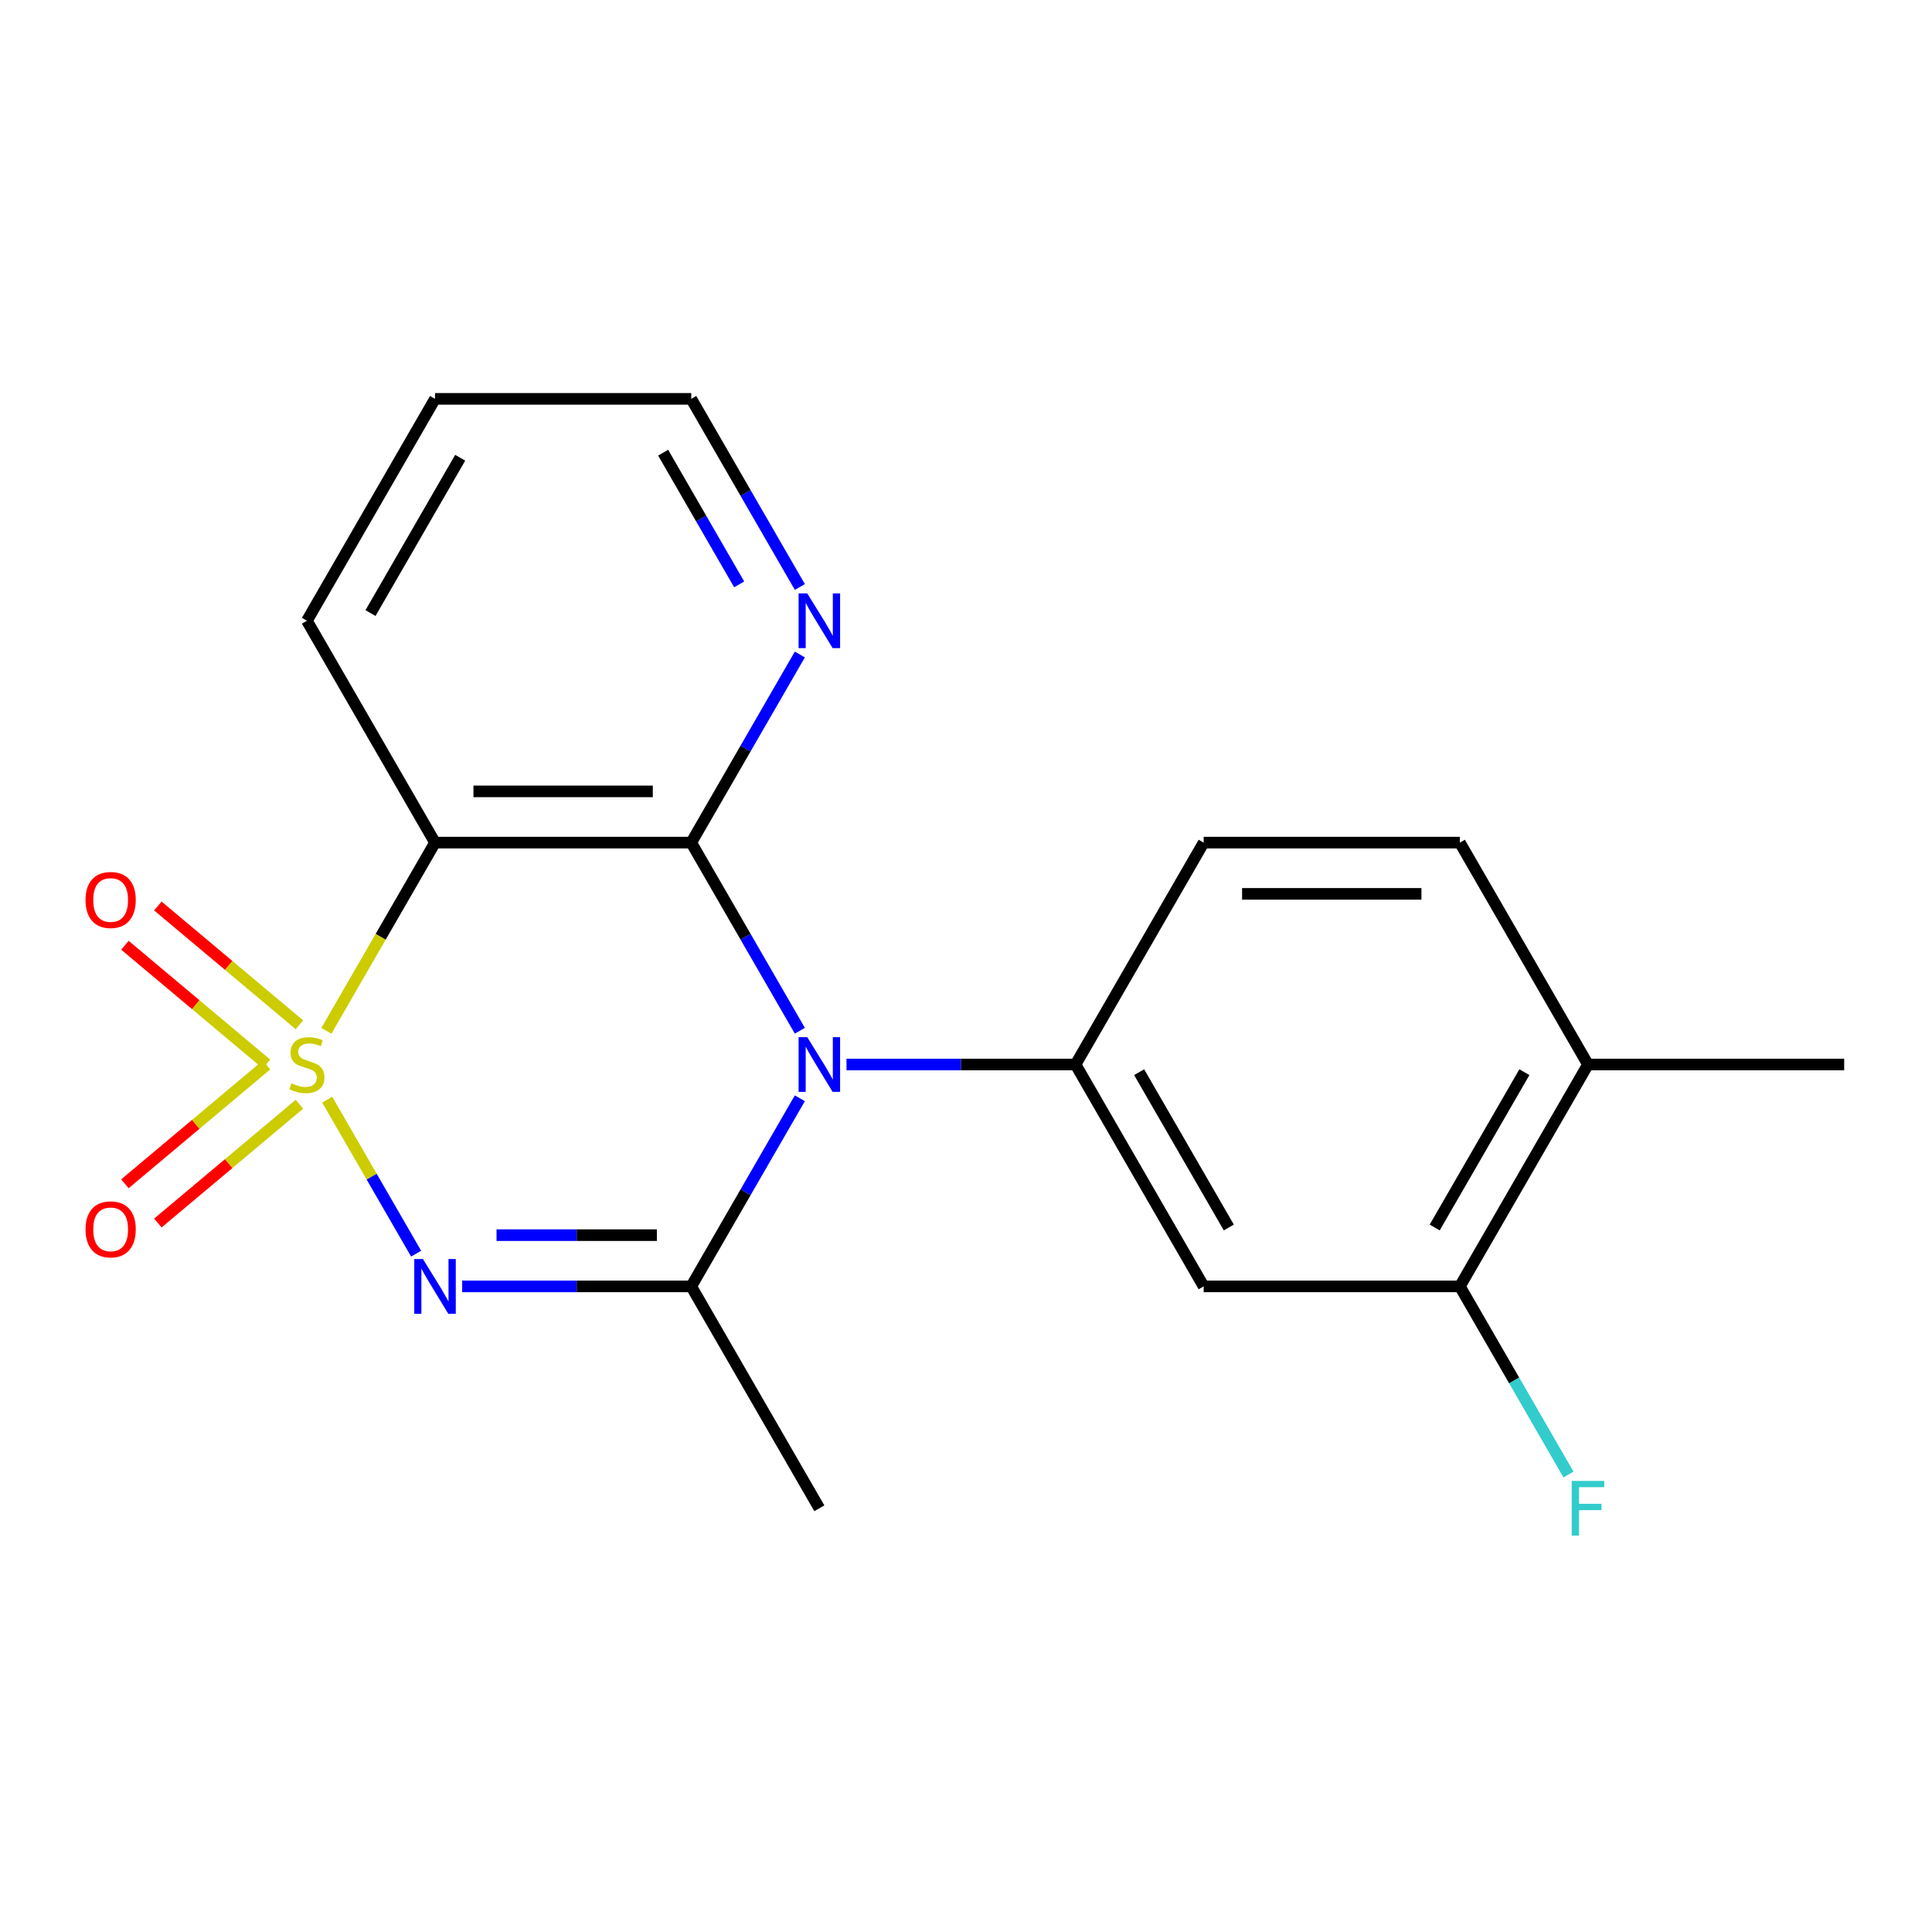 <?xml version='1.0' encoding='iso-8859-1'?>
<svg version='1.1' baseProfile='full'
              xmlns='http://www.w3.org/2000/svg'
                      xmlns:rdkit='http://www.rdkit.org/xml'
                      xmlns:xlink='http://www.w3.org/1999/xlink'
                  xml:space='preserve'
width='1000px' height='1000px' viewBox='0 0 1000 1000'>
<!-- END OF HEADER -->
<rect style='opacity:1.0;fill:#FFFFFF;stroke:none' width='1000' height='1000' x='0' y='0'> </rect>
<path class='bond-0' d='M 169.364,569.184 L 192.372,609.035' style='fill:none;fill-rule:evenodd;stroke:#CCCC00;stroke-width:6px;stroke-linecap:butt;stroke-linejoin:miter;stroke-opacity:1' />
<path class='bond-0' d='M 192.372,609.035 L 215.38,648.886' style='fill:none;fill-rule:evenodd;stroke:#0000FF;stroke-width:6px;stroke-linecap:butt;stroke-linejoin:miter;stroke-opacity:1' />
<path class='bond-4' d='M 168.926,533.553 L 197.046,484.847' style='fill:none;fill-rule:evenodd;stroke:#CCCC00;stroke-width:6px;stroke-linecap:butt;stroke-linejoin:miter;stroke-opacity:1' />
<path class='bond-4' d='M 197.046,484.847 L 225.166,436.141' style='fill:none;fill-rule:evenodd;stroke:#000000;stroke-width:6px;stroke-linecap:butt;stroke-linejoin:miter;stroke-opacity:1' />
<path class='bond-7' d='M 154.988,530.429 L 118.347,499.683' style='fill:none;fill-rule:evenodd;stroke:#CCCC00;stroke-width:6px;stroke-linecap:butt;stroke-linejoin:miter;stroke-opacity:1' />
<path class='bond-7' d='M 118.347,499.683 L 81.706,468.937' style='fill:none;fill-rule:evenodd;stroke:#FF0000;stroke-width:6px;stroke-linecap:butt;stroke-linejoin:miter;stroke-opacity:1' />
<path class='bond-7' d='M 137.94,550.746 L 101.298,520.001' style='fill:none;fill-rule:evenodd;stroke:#CCCC00;stroke-width:6px;stroke-linecap:butt;stroke-linejoin:miter;stroke-opacity:1' />
<path class='bond-7' d='M 101.298,520.001 L 64.657,489.255' style='fill:none;fill-rule:evenodd;stroke:#FF0000;stroke-width:6px;stroke-linecap:butt;stroke-linejoin:miter;stroke-opacity:1' />
<path class='bond-8' d='M 137.94,551.231 L 101.298,581.976' style='fill:none;fill-rule:evenodd;stroke:#CCCC00;stroke-width:6px;stroke-linecap:butt;stroke-linejoin:miter;stroke-opacity:1' />
<path class='bond-8' d='M 101.298,581.976 L 64.657,612.722' style='fill:none;fill-rule:evenodd;stroke:#FF0000;stroke-width:6px;stroke-linecap:butt;stroke-linejoin:miter;stroke-opacity:1' />
<path class='bond-8' d='M 154.988,571.548 L 118.347,602.294' style='fill:none;fill-rule:evenodd;stroke:#CCCC00;stroke-width:6px;stroke-linecap:butt;stroke-linejoin:miter;stroke-opacity:1' />
<path class='bond-8' d='M 118.347,602.294 L 81.706,633.039' style='fill:none;fill-rule:evenodd;stroke:#FF0000;stroke-width:6px;stroke-linecap:butt;stroke-linejoin:miter;stroke-opacity:1' />
<path class='bond-3' d='M 239.222,665.836 L 298.501,665.836' style='fill:none;fill-rule:evenodd;stroke:#0000FF;stroke-width:6px;stroke-linecap:butt;stroke-linejoin:miter;stroke-opacity:1' />
<path class='bond-3' d='M 298.501,665.836 L 357.781,665.836' style='fill:none;fill-rule:evenodd;stroke:#000000;stroke-width:6px;stroke-linecap:butt;stroke-linejoin:miter;stroke-opacity:1' />
<path class='bond-3' d='M 257.006,639.313 L 298.501,639.313' style='fill:none;fill-rule:evenodd;stroke:#0000FF;stroke-width:6px;stroke-linecap:butt;stroke-linejoin:miter;stroke-opacity:1' />
<path class='bond-3' d='M 298.501,639.313 L 339.997,639.313' style='fill:none;fill-rule:evenodd;stroke:#000000;stroke-width:6px;stroke-linecap:butt;stroke-linejoin:miter;stroke-opacity:1' />
<path class='bond-1' d='M 413.999,533.513 L 385.89,484.827' style='fill:none;fill-rule:evenodd;stroke:#0000FF;stroke-width:6px;stroke-linecap:butt;stroke-linejoin:miter;stroke-opacity:1' />
<path class='bond-1' d='M 385.89,484.827 L 357.781,436.141' style='fill:none;fill-rule:evenodd;stroke:#000000;stroke-width:6px;stroke-linecap:butt;stroke-linejoin:miter;stroke-opacity:1' />
<path class='bond-5' d='M 438.143,550.988 L 497.423,550.988' style='fill:none;fill-rule:evenodd;stroke:#0000FF;stroke-width:6px;stroke-linecap:butt;stroke-linejoin:miter;stroke-opacity:1' />
<path class='bond-5' d='M 497.423,550.988 L 556.702,550.988' style='fill:none;fill-rule:evenodd;stroke:#000000;stroke-width:6px;stroke-linecap:butt;stroke-linejoin:miter;stroke-opacity:1' />
<path class='bond-20' d='M 413.999,568.464 L 385.89,617.15' style='fill:none;fill-rule:evenodd;stroke:#0000FF;stroke-width:6px;stroke-linecap:butt;stroke-linejoin:miter;stroke-opacity:1' />
<path class='bond-20' d='M 385.89,617.15 L 357.781,665.836' style='fill:none;fill-rule:evenodd;stroke:#000000;stroke-width:6px;stroke-linecap:butt;stroke-linejoin:miter;stroke-opacity:1' />
<path class='bond-2' d='M 357.781,436.141 L 225.166,436.141' style='fill:none;fill-rule:evenodd;stroke:#000000;stroke-width:6px;stroke-linecap:butt;stroke-linejoin:miter;stroke-opacity:1' />
<path class='bond-2' d='M 337.889,409.618 L 245.059,409.618' style='fill:none;fill-rule:evenodd;stroke:#000000;stroke-width:6px;stroke-linecap:butt;stroke-linejoin:miter;stroke-opacity:1' />
<path class='bond-9' d='M 357.781,436.141 L 385.89,387.455' style='fill:none;fill-rule:evenodd;stroke:#000000;stroke-width:6px;stroke-linecap:butt;stroke-linejoin:miter;stroke-opacity:1' />
<path class='bond-9' d='M 385.89,387.455 L 413.999,338.769' style='fill:none;fill-rule:evenodd;stroke:#0000FF;stroke-width:6px;stroke-linecap:butt;stroke-linejoin:miter;stroke-opacity:1' />
<path class='bond-15' d='M 357.781,665.836 L 424.088,780.683' style='fill:none;fill-rule:evenodd;stroke:#000000;stroke-width:6px;stroke-linecap:butt;stroke-linejoin:miter;stroke-opacity:1' />
<path class='bond-16' d='M 225.166,436.141 L 158.859,321.294' style='fill:none;fill-rule:evenodd;stroke:#000000;stroke-width:6px;stroke-linecap:butt;stroke-linejoin:miter;stroke-opacity:1' />
<path class='bond-6' d='M 556.702,550.988 L 623.01,665.836' style='fill:none;fill-rule:evenodd;stroke:#000000;stroke-width:6px;stroke-linecap:butt;stroke-linejoin:miter;stroke-opacity:1' />
<path class='bond-6' d='M 589.618,554.954 L 636.033,635.347' style='fill:none;fill-rule:evenodd;stroke:#000000;stroke-width:6px;stroke-linecap:butt;stroke-linejoin:miter;stroke-opacity:1' />
<path class='bond-11' d='M 556.702,550.988 L 623.01,436.141' style='fill:none;fill-rule:evenodd;stroke:#000000;stroke-width:6px;stroke-linecap:butt;stroke-linejoin:miter;stroke-opacity:1' />
<path class='bond-10' d='M 623.01,665.836 L 755.624,665.836' style='fill:none;fill-rule:evenodd;stroke:#000000;stroke-width:6px;stroke-linecap:butt;stroke-linejoin:miter;stroke-opacity:1' />
<path class='bond-21' d='M 413.999,303.818 L 385.89,255.132' style='fill:none;fill-rule:evenodd;stroke:#0000FF;stroke-width:6px;stroke-linecap:butt;stroke-linejoin:miter;stroke-opacity:1' />
<path class='bond-21' d='M 385.89,255.132 L 357.781,206.446' style='fill:none;fill-rule:evenodd;stroke:#000000;stroke-width:6px;stroke-linecap:butt;stroke-linejoin:miter;stroke-opacity:1' />
<path class='bond-21' d='M 382.596,302.474 L 362.92,268.394' style='fill:none;fill-rule:evenodd;stroke:#0000FF;stroke-width:6px;stroke-linecap:butt;stroke-linejoin:miter;stroke-opacity:1' />
<path class='bond-21' d='M 362.92,268.394 L 343.244,234.313' style='fill:none;fill-rule:evenodd;stroke:#000000;stroke-width:6px;stroke-linecap:butt;stroke-linejoin:miter;stroke-opacity:1' />
<path class='bond-14' d='M 755.624,665.836 L 783.733,714.522' style='fill:none;fill-rule:evenodd;stroke:#000000;stroke-width:6px;stroke-linecap:butt;stroke-linejoin:miter;stroke-opacity:1' />
<path class='bond-14' d='M 783.733,714.522 L 811.842,763.208' style='fill:none;fill-rule:evenodd;stroke:#33CCCC;stroke-width:6px;stroke-linecap:butt;stroke-linejoin:miter;stroke-opacity:1' />
<path class='bond-22' d='M 755.624,665.836 L 821.931,550.988' style='fill:none;fill-rule:evenodd;stroke:#000000;stroke-width:6px;stroke-linecap:butt;stroke-linejoin:miter;stroke-opacity:1' />
<path class='bond-22' d='M 742.6,635.347 L 789.016,554.954' style='fill:none;fill-rule:evenodd;stroke:#000000;stroke-width:6px;stroke-linecap:butt;stroke-linejoin:miter;stroke-opacity:1' />
<path class='bond-13' d='M 623.01,436.141 L 755.624,436.141' style='fill:none;fill-rule:evenodd;stroke:#000000;stroke-width:6px;stroke-linecap:butt;stroke-linejoin:miter;stroke-opacity:1' />
<path class='bond-13' d='M 642.902,462.664 L 735.732,462.664' style='fill:none;fill-rule:evenodd;stroke:#000000;stroke-width:6px;stroke-linecap:butt;stroke-linejoin:miter;stroke-opacity:1' />
<path class='bond-12' d='M 821.931,550.988 L 755.624,436.141' style='fill:none;fill-rule:evenodd;stroke:#000000;stroke-width:6px;stroke-linecap:butt;stroke-linejoin:miter;stroke-opacity:1' />
<path class='bond-18' d='M 821.931,550.988 L 954.545,550.988' style='fill:none;fill-rule:evenodd;stroke:#000000;stroke-width:6px;stroke-linecap:butt;stroke-linejoin:miter;stroke-opacity:1' />
<path class='bond-19' d='M 158.859,321.294 L 225.166,206.446' style='fill:none;fill-rule:evenodd;stroke:#000000;stroke-width:6px;stroke-linecap:butt;stroke-linejoin:miter;stroke-opacity:1' />
<path class='bond-19' d='M 191.775,317.328 L 238.19,236.935' style='fill:none;fill-rule:evenodd;stroke:#000000;stroke-width:6px;stroke-linecap:butt;stroke-linejoin:miter;stroke-opacity:1' />
<path class='bond-17' d='M 357.781,206.446 L 225.166,206.446' style='fill:none;fill-rule:evenodd;stroke:#000000;stroke-width:6px;stroke-linecap:butt;stroke-linejoin:miter;stroke-opacity:1' />
<path  class='atom-0' d='M 150.859 560.708
Q 151.179 560.828, 152.499 561.388
Q 153.819 561.948, 155.259 562.308
Q 156.739 562.628, 158.179 562.628
Q 160.859 562.628, 162.419 561.348
Q 163.979 560.028, 163.979 557.748
Q 163.979 556.188, 163.179 555.228
Q 162.419 554.268, 161.219 553.748
Q 160.019 553.228, 158.019 552.628
Q 155.499 551.868, 153.979 551.148
Q 152.499 550.428, 151.419 548.908
Q 150.379 547.388, 150.379 544.828
Q 150.379 541.268, 152.779 539.068
Q 155.219 536.868, 160.019 536.868
Q 163.299 536.868, 167.019 538.428
L 166.099 541.508
Q 162.699 540.108, 160.139 540.108
Q 157.379 540.108, 155.859 541.268
Q 154.339 542.388, 154.379 544.348
Q 154.379 545.868, 155.139 546.788
Q 155.939 547.708, 157.059 548.228
Q 158.219 548.748, 160.139 549.348
Q 162.699 550.148, 164.219 550.948
Q 165.739 551.748, 166.819 553.388
Q 167.939 554.988, 167.939 557.748
Q 167.939 561.668, 165.299 563.788
Q 162.699 565.868, 158.339 565.868
Q 155.819 565.868, 153.899 565.308
Q 152.019 564.788, 149.779 563.868
L 150.859 560.708
' fill='#CCCC00'/>
<path  class='atom-1' d='M 218.906 651.676
L 228.186 666.676
Q 229.106 668.156, 230.586 670.836
Q 232.066 673.516, 232.146 673.676
L 232.146 651.676
L 235.906 651.676
L 235.906 679.996
L 232.026 679.996
L 222.066 663.596
Q 220.906 661.676, 219.666 659.476
Q 218.466 657.276, 218.106 656.596
L 218.106 679.996
L 214.426 679.996
L 214.426 651.676
L 218.906 651.676
' fill='#0000FF'/>
<path  class='atom-2' d='M 417.828 536.828
L 427.108 551.828
Q 428.028 553.308, 429.508 555.988
Q 430.988 558.668, 431.068 558.828
L 431.068 536.828
L 434.828 536.828
L 434.828 565.148
L 430.948 565.148
L 420.988 548.748
Q 419.828 546.828, 418.588 544.628
Q 417.388 542.428, 417.028 541.748
L 417.028 565.148
L 413.348 565.148
L 413.348 536.828
L 417.828 536.828
' fill='#0000FF'/>
<path  class='atom-8' d='M 44.271 465.826
Q 44.271 459.026, 47.631 455.226
Q 50.991 451.426, 57.271 451.426
Q 63.551 451.426, 66.911 455.226
Q 70.271 459.026, 70.271 465.826
Q 70.271 472.706, 66.871 476.626
Q 63.471 480.506, 57.271 480.506
Q 51.031 480.506, 47.631 476.626
Q 44.271 472.746, 44.271 465.826
M 57.271 477.306
Q 61.591 477.306, 63.911 474.426
Q 66.271 471.506, 66.271 465.826
Q 66.271 460.266, 63.911 457.466
Q 61.591 454.626, 57.271 454.626
Q 52.951 454.626, 50.591 457.426
Q 48.271 460.226, 48.271 465.826
Q 48.271 471.546, 50.591 474.426
Q 52.951 477.306, 57.271 477.306
' fill='#FF0000'/>
<path  class='atom-9' d='M 44.271 636.311
Q 44.271 629.511, 47.631 625.711
Q 50.991 621.911, 57.271 621.911
Q 63.551 621.911, 66.911 625.711
Q 70.271 629.511, 70.271 636.311
Q 70.271 643.191, 66.871 647.111
Q 63.471 650.991, 57.271 650.991
Q 51.031 650.991, 47.631 647.111
Q 44.271 643.231, 44.271 636.311
M 57.271 647.791
Q 61.591 647.791, 63.911 644.911
Q 66.271 641.991, 66.271 636.311
Q 66.271 630.751, 63.911 627.951
Q 61.591 625.111, 57.271 625.111
Q 52.951 625.111, 50.591 627.911
Q 48.271 630.711, 48.271 636.311
Q 48.271 642.031, 50.591 644.911
Q 52.951 647.791, 57.271 647.791
' fill='#FF0000'/>
<path  class='atom-10' d='M 417.828 307.134
L 427.108 322.134
Q 428.028 323.614, 429.508 326.294
Q 430.988 328.974, 431.068 329.134
L 431.068 307.134
L 434.828 307.134
L 434.828 335.454
L 430.948 335.454
L 420.988 319.054
Q 419.828 317.134, 418.588 314.934
Q 417.388 312.734, 417.028 312.054
L 417.028 335.454
L 413.348 335.454
L 413.348 307.134
L 417.828 307.134
' fill='#0000FF'/>
<path  class='atom-15' d='M 813.511 766.523
L 830.351 766.523
L 830.351 769.763
L 817.311 769.763
L 817.311 778.363
L 828.911 778.363
L 828.911 781.643
L 817.311 781.643
L 817.311 794.843
L 813.511 794.843
L 813.511 766.523
' fill='#33CCCC'/>
</svg>
